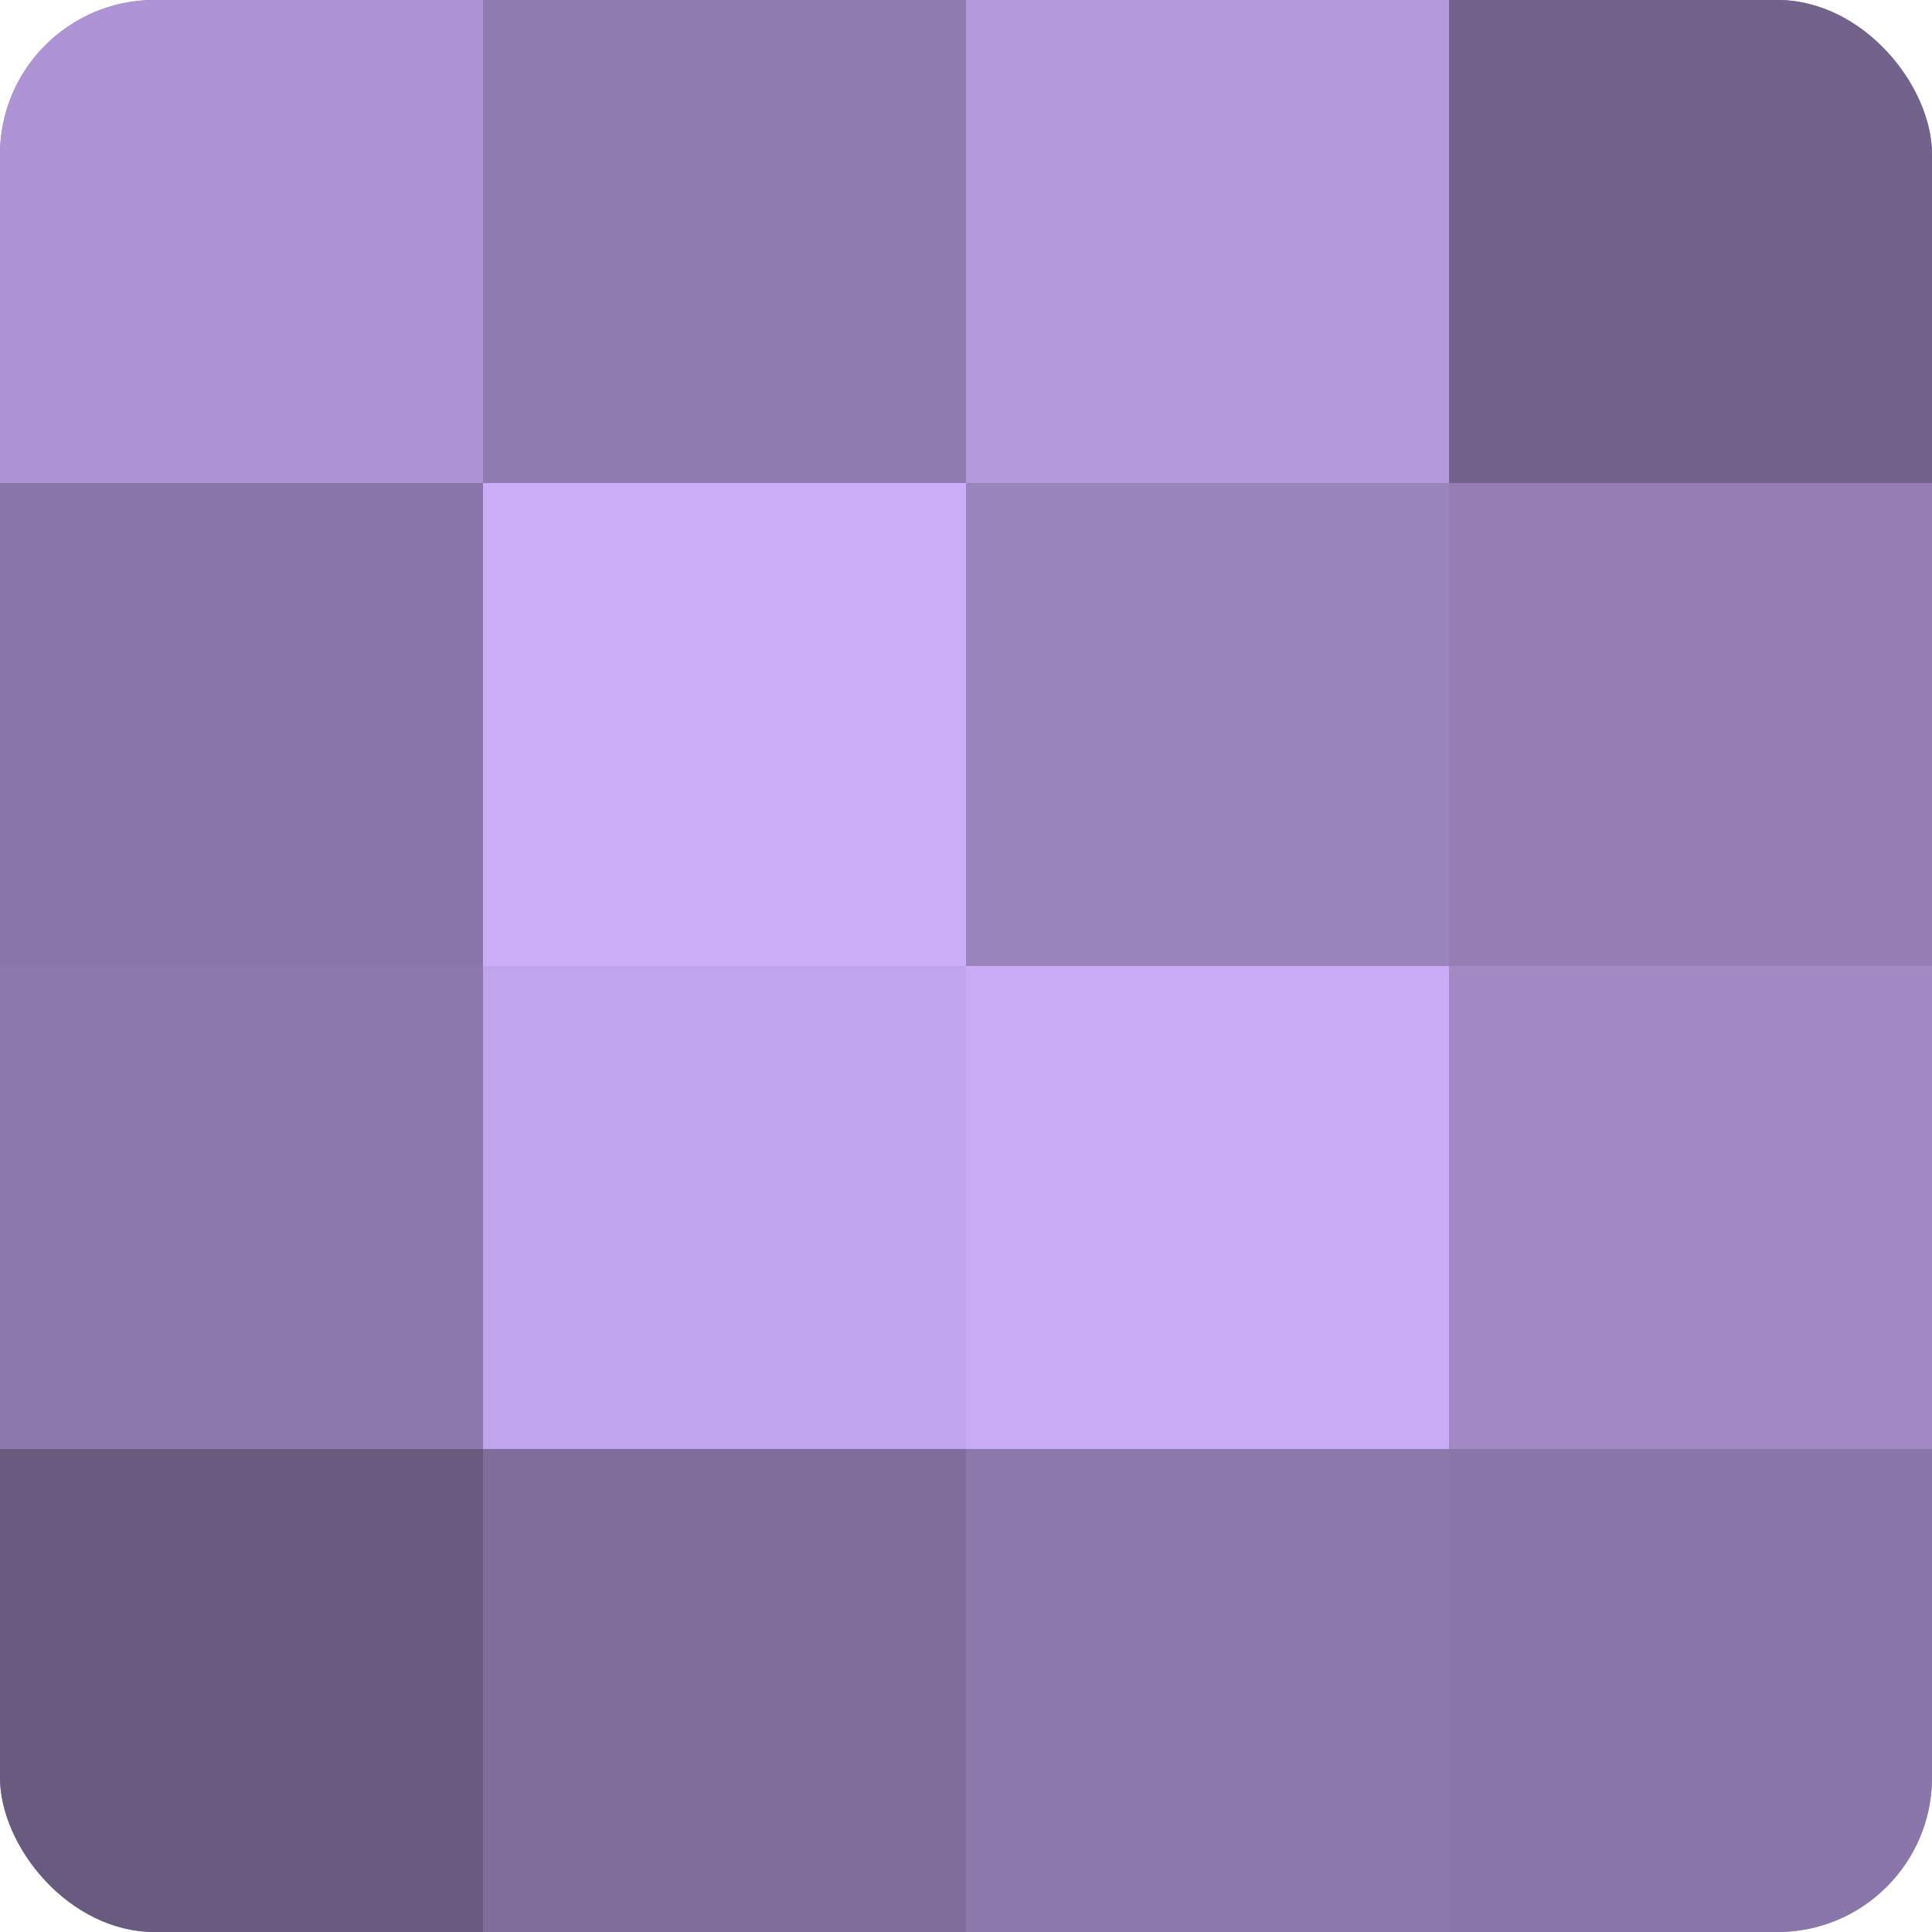 <?xml version="1.0" encoding="UTF-8"?>
<svg xmlns="http://www.w3.org/2000/svg" width="60" height="60" viewBox="0 0 100 100" preserveAspectRatio="xMidYMid meet"><defs><clipPath id="c" width="100" height="100"><rect width="100" height="100" rx="8" ry="8"/></clipPath></defs><g clip-path="url(#c)"><rect width="100" height="100" fill="#8370a0"/><rect width="25" height="25" fill="#ae94d4"/><rect y="25" width="25" height="25" fill="#8a76a8"/><rect y="50" width="25" height="25" fill="#8d78ac"/><rect y="75" width="25" height="25" fill="#695a80"/><rect x="25" width="25" height="25" fill="#907bb0"/><rect x="25" y="25" width="25" height="25" fill="#cbadf8"/><rect x="25" y="50" width="25" height="25" fill="#c1a5ec"/><rect x="25" y="75" width="25" height="25" fill="#806d9c"/><rect x="50" width="25" height="25" fill="#b49adc"/><rect x="50" y="25" width="25" height="25" fill="#9a84bc"/><rect x="50" y="50" width="25" height="25" fill="#c8abf4"/><rect x="50" y="75" width="25" height="25" fill="#8d78ac"/><rect x="75" width="25" height="25" fill="#73628c"/><rect x="75" y="25" width="25" height="25" fill="#947eb4"/><rect x="75" y="50" width="25" height="25" fill="#a189c4"/><rect x="75" y="75" width="25" height="25" fill="#8a76a8"/></g></svg>
